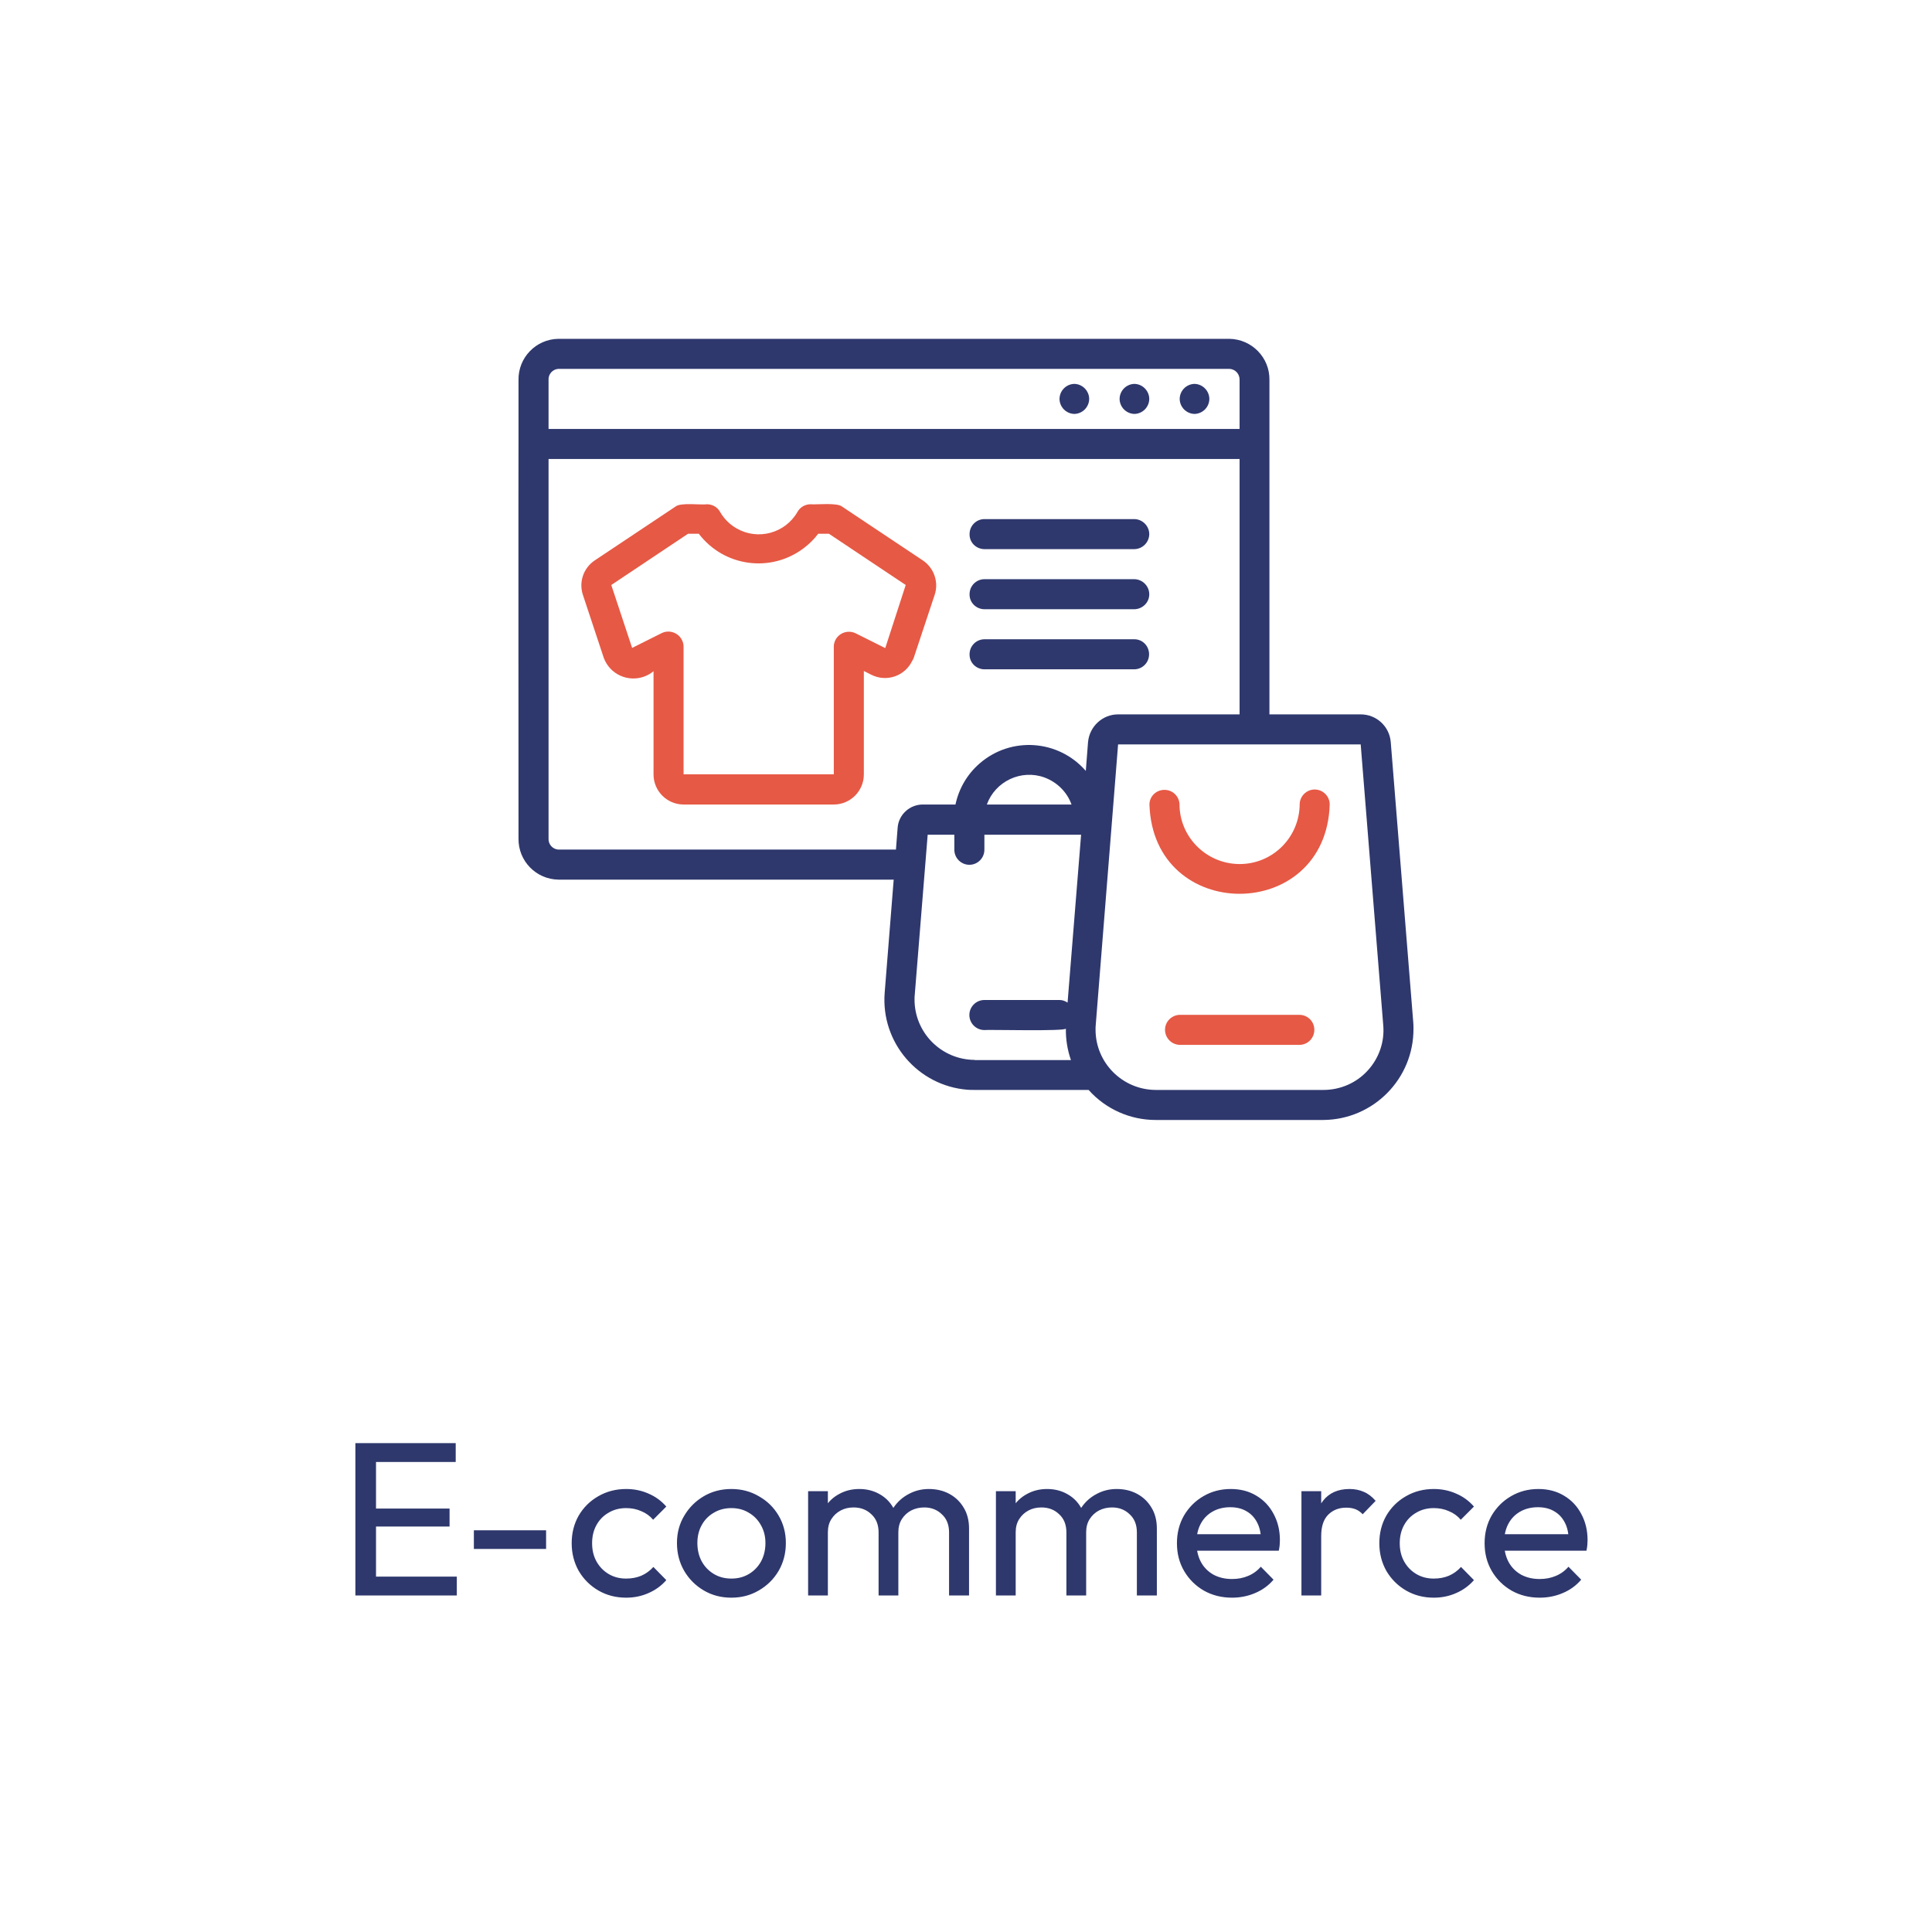 <svg width="176" height="176" viewBox="0 0 176 176" fill="none" xmlns="http://www.w3.org/2000/svg">
<g filter="url(#filter0_d_359_1423)">
<path d="M12 18C12 12.477 16.477 8 22 8H154C159.523 8 164 12.477 164 18V150C164 155.523 159.523 160 154 160H22C16.477 160 12 155.523 12 150V18Z" fill="white"/>
<path d="M83.244 55.912L85.143 50.199C85.536 49.036 85.091 47.736 84.065 47.051L76.727 42.159C76.282 41.766 74.383 41.988 73.836 41.937C73.357 41.937 72.895 42.193 72.655 42.621C71.543 44.571 69.063 45.255 67.113 44.143C66.48 43.784 65.95 43.254 65.59 42.621C65.351 42.193 64.889 41.937 64.41 41.937C63.846 42.022 61.981 41.748 61.519 42.159L54.181 47.051C53.154 47.736 52.709 49.019 53.103 50.199L55.002 55.929C55.549 57.418 57.208 58.187 58.714 57.623C59.022 57.503 59.295 57.349 59.535 57.144V66.552C59.535 68.058 60.767 69.289 62.272 69.289H75.957C77.462 69.289 78.694 68.058 78.694 66.552V57.127L79.412 57.486C80.781 58.153 82.423 57.589 83.09 56.22C83.158 56.135 83.193 56.015 83.244 55.912ZM80.644 55.04L77.941 53.688C77.257 53.363 76.436 53.637 76.094 54.321C76.008 54.51 75.957 54.698 75.957 54.903V66.535H62.272V54.903C62.255 54.133 61.639 53.535 60.869 53.535C60.664 53.535 60.459 53.586 60.288 53.671L57.585 55.023L55.686 49.292L62.682 44.622H63.657C65.95 47.633 70.226 48.215 73.237 45.922C73.733 45.546 74.178 45.101 74.537 44.622H75.512L82.508 49.292L80.644 55.04Z" fill="#E65945"/>
<path d="M103.344 33.708C104.096 33.691 104.695 33.075 104.695 32.323C104.678 31.587 104.079 30.988 103.344 30.971C102.591 30.988 101.992 31.604 101.992 32.357C102.009 33.093 102.608 33.691 103.344 33.708Z" fill="#2E386D"/>
<path d="M108.817 33.708C109.57 33.691 110.169 33.075 110.169 32.323C110.151 31.587 109.553 30.988 108.817 30.971C108.065 30.988 107.466 31.604 107.466 32.357C107.483 33.093 108.082 33.691 108.817 33.708Z" fill="#2E386D"/>
<path d="M97.87 33.708C98.623 33.691 99.221 33.075 99.221 32.323C99.204 31.587 98.606 30.988 97.87 30.971C97.117 30.988 96.519 31.604 96.519 32.357C96.536 33.093 97.134 33.691 97.87 33.708Z" fill="#2E386D"/>
<path d="M89.659 46.025H103.344C104.096 46.008 104.695 45.392 104.695 44.639C104.678 43.904 104.079 43.305 103.344 43.288H89.659C88.906 43.305 88.308 43.921 88.325 44.691C88.325 45.426 88.923 46.008 89.659 46.025Z" fill="#2E386D"/>
<path d="M89.659 51.499H103.344C104.096 51.482 104.712 50.866 104.695 50.113C104.678 49.378 104.079 48.779 103.344 48.762H89.659C88.906 48.779 88.308 49.395 88.325 50.165C88.325 50.9 88.923 51.482 89.659 51.499Z" fill="#2E386D"/>
<path d="M89.659 56.973H103.344C104.096 56.956 104.695 56.34 104.678 55.57C104.661 54.835 104.079 54.236 103.344 54.236H89.659C88.906 54.253 88.308 54.869 88.325 55.639C88.325 56.374 88.923 56.956 89.659 56.973Z" fill="#2E386D"/>
<path d="M126.693 63.593C126.573 62.173 125.393 61.078 123.956 61.078H115.642V30.612C115.677 28.577 114.034 26.9 111.999 26.866H50.862C48.826 26.9 47.201 28.577 47.235 30.612V36.428C47.218 36.445 47.235 72.351 47.235 72.385C47.201 74.421 48.826 76.097 50.862 76.132H81.413L80.592 86.429C80.233 90.963 83.62 94.914 88.136 95.273C88.358 95.29 88.564 95.29 88.786 95.29H99.169C100.726 97.035 102.95 98.027 105.276 98.027H120.552C125.119 97.993 128.797 94.264 128.763 89.697C128.763 89.508 128.763 89.338 128.746 89.149L126.693 63.593ZM50.862 29.603H112.016C112.546 29.637 112.94 30.082 112.923 30.612V35.077H49.972V30.612C49.938 30.099 50.331 29.637 50.862 29.603ZM50.862 73.395C50.331 73.36 49.938 72.898 49.972 72.385V37.814H112.923V61.078H101.855C100.435 61.078 99.255 62.173 99.118 63.593L98.913 66.227C96.432 63.37 92.105 63.062 89.248 65.543C88.119 66.518 87.349 67.835 87.041 69.289H84.065C82.867 69.289 81.858 70.213 81.772 71.41L81.618 73.395H50.862ZM97.613 69.289H89.898C90.668 67.168 93.028 66.056 95.149 66.826C96.296 67.254 97.202 68.143 97.613 69.289ZM88.786 92.553C85.741 92.536 83.295 90.056 83.312 87.028C83.312 86.908 83.312 86.772 83.329 86.652L84.509 72.043H86.938V73.412C86.938 74.164 87.554 74.78 88.307 74.78C89.06 74.78 89.675 74.164 89.675 73.412V72.043H98.485L97.253 87.336C97.031 87.182 96.774 87.097 96.518 87.097H89.675C88.923 87.097 88.307 87.712 88.307 88.465C88.307 89.218 88.923 89.834 89.675 89.834C89.898 89.782 97.168 89.97 97.099 89.697C97.082 90.672 97.236 91.647 97.561 92.57H88.786V92.553ZM124.589 93.528C123.563 94.657 122.091 95.29 120.569 95.29H105.276C102.248 95.273 99.785 92.81 99.802 89.765C99.802 89.628 99.802 89.508 99.819 89.372L101.855 63.815H123.956L126.009 89.389C126.146 90.911 125.615 92.417 124.589 93.528Z" fill="#2E386D"/>
<path d="M119.765 67.921C119.013 67.921 118.397 68.537 118.397 69.289C118.363 72.317 115.899 74.746 112.872 74.712C109.895 74.678 107.466 72.266 107.449 69.289C107.432 68.537 106.816 67.938 106.046 67.955C105.311 67.972 104.712 68.554 104.712 69.289C105.054 80.134 120.792 80.134 121.134 69.289C121.134 68.537 120.518 67.921 119.765 67.921Z" fill="#E65945"/>
<path d="M118.397 88.448H107.449C106.697 88.482 106.098 89.115 106.132 89.868C106.166 90.586 106.731 91.151 107.449 91.185H118.397C119.15 91.168 119.749 90.552 119.732 89.782C119.715 89.047 119.133 88.465 118.397 88.448Z" fill="#E65945"/>
<path d="M32.374 141.344V127.464H34.254V141.344H32.374ZM33.654 141.344V139.624H41.614V141.344H33.654ZM33.654 135.064V133.424H40.954V135.064H33.654ZM33.654 129.184V127.464H41.514V129.184H33.654ZM43.168 137.104V135.404H49.748V137.104H43.168ZM57.039 141.544C56.106 141.544 55.259 141.324 54.499 140.884C53.752 140.444 53.159 139.851 52.719 139.104C52.292 138.344 52.079 137.504 52.079 136.584C52.079 135.651 52.292 134.811 52.719 134.064C53.159 133.318 53.752 132.731 54.499 132.304C55.259 131.864 56.106 131.644 57.039 131.644C57.772 131.644 58.452 131.784 59.079 132.064C59.706 132.331 60.246 132.724 60.699 133.244L59.499 134.444C59.206 134.098 58.846 133.838 58.419 133.664C58.006 133.478 57.546 133.384 57.039 133.384C56.439 133.384 55.906 133.524 55.439 133.804C54.972 134.071 54.606 134.444 54.339 134.924C54.072 135.404 53.939 135.958 53.939 136.584C53.939 137.211 54.072 137.764 54.339 138.244C54.606 138.724 54.972 139.104 55.439 139.384C55.906 139.664 56.439 139.804 57.039 139.804C57.546 139.804 58.006 139.718 58.419 139.544C58.846 139.358 59.212 139.091 59.519 138.744L60.699 139.944C60.259 140.451 59.719 140.844 59.079 141.124C58.452 141.404 57.772 141.544 57.039 141.544ZM66.629 141.544C65.695 141.544 64.855 141.324 64.109 140.884C63.362 140.444 62.769 139.851 62.329 139.104C61.889 138.344 61.669 137.498 61.669 136.564C61.669 135.644 61.889 134.818 62.329 134.084C62.769 133.338 63.362 132.744 64.109 132.304C64.855 131.864 65.695 131.644 66.629 131.644C67.549 131.644 68.382 131.864 69.129 132.304C69.889 132.731 70.489 133.318 70.929 134.064C71.369 134.811 71.589 135.644 71.589 136.564C71.589 137.498 71.369 138.344 70.929 139.104C70.489 139.851 69.889 140.444 69.129 140.884C68.382 141.324 67.549 141.544 66.629 141.544ZM66.629 139.804C67.229 139.804 67.762 139.664 68.229 139.384C68.695 139.104 69.062 138.724 69.329 138.244C69.595 137.751 69.729 137.191 69.729 136.564C69.729 135.951 69.589 135.404 69.309 134.924C69.042 134.444 68.675 134.071 68.209 133.804C67.755 133.524 67.229 133.384 66.629 133.384C66.029 133.384 65.495 133.524 65.029 133.804C64.562 134.071 64.195 134.444 63.929 134.924C63.662 135.404 63.529 135.951 63.529 136.564C63.529 137.191 63.662 137.751 63.929 138.244C64.195 138.724 64.562 139.104 65.029 139.384C65.495 139.664 66.029 139.804 66.629 139.804ZM73.617 141.344V131.844H75.417V141.344H73.617ZM80.037 141.344V135.604C80.037 134.898 79.817 134.344 79.377 133.944C78.95 133.531 78.41 133.324 77.757 133.324C77.317 133.324 76.924 133.418 76.577 133.604C76.23 133.791 75.95 134.051 75.737 134.384C75.523 134.718 75.417 135.118 75.417 135.584L74.677 135.224C74.677 134.504 74.83 133.878 75.137 133.344C75.457 132.811 75.89 132.398 76.437 132.104C76.984 131.798 77.597 131.644 78.277 131.644C78.944 131.644 79.543 131.791 80.077 132.084C80.624 132.378 81.05 132.791 81.357 133.324C81.677 133.858 81.837 134.491 81.837 135.224V141.344H80.037ZM86.457 141.344V135.604C86.457 134.898 86.237 134.344 85.797 133.944C85.37 133.531 84.837 133.324 84.197 133.324C83.757 133.324 83.357 133.418 82.997 133.604C82.65 133.791 82.37 134.051 82.157 134.384C81.944 134.718 81.837 135.118 81.837 135.584L80.817 135.224C80.857 134.491 81.05 133.864 81.397 133.344C81.757 132.811 82.217 132.398 82.777 132.104C83.337 131.798 83.95 131.644 84.617 131.644C85.31 131.644 85.93 131.791 86.477 132.084C87.023 132.378 87.457 132.791 87.777 133.324C88.11 133.858 88.277 134.498 88.277 135.244V141.344H86.457ZM90.726 141.344V131.844H92.526V141.344H90.726ZM97.146 141.344V135.604C97.146 134.898 96.926 134.344 96.486 133.944C96.06 133.531 95.52 133.324 94.866 133.324C94.426 133.324 94.033 133.418 93.686 133.604C93.34 133.791 93.06 134.051 92.846 134.384C92.633 134.718 92.526 135.118 92.526 135.584L91.786 135.224C91.786 134.504 91.94 133.878 92.246 133.344C92.566 132.811 93 132.398 93.546 132.104C94.093 131.798 94.706 131.644 95.386 131.644C96.053 131.644 96.653 131.791 97.186 132.084C97.733 132.378 98.16 132.791 98.466 133.324C98.786 133.858 98.946 134.491 98.946 135.224V141.344H97.146ZM103.566 141.344V135.604C103.566 134.898 103.346 134.344 102.906 133.944C102.48 133.531 101.946 133.324 101.306 133.324C100.866 133.324 100.466 133.418 100.106 133.604C99.76 133.791 99.48 134.051 99.266 134.384C99.053 134.718 98.946 135.118 98.946 135.584L97.926 135.224C97.966 134.491 98.16 133.864 98.506 133.344C98.866 132.811 99.326 132.398 99.886 132.104C100.446 131.798 101.06 131.644 101.726 131.644C102.42 131.644 103.04 131.791 103.586 132.084C104.133 132.378 104.566 132.791 104.886 133.324C105.22 133.858 105.386 134.498 105.386 135.244V141.344H103.566ZM112.236 141.544C111.289 141.544 110.436 141.331 109.676 140.904C108.916 140.464 108.316 139.871 107.876 139.124C107.436 138.378 107.216 137.531 107.216 136.584C107.216 135.651 107.429 134.811 107.856 134.064C108.296 133.318 108.882 132.731 109.616 132.304C110.362 131.864 111.196 131.644 112.116 131.644C112.996 131.644 113.769 131.844 114.436 132.244C115.116 132.644 115.642 133.198 116.016 133.904C116.402 134.611 116.596 135.411 116.596 136.304C116.596 136.438 116.589 136.584 116.576 136.744C116.562 136.891 116.536 137.064 116.496 137.264H108.476V135.764H115.536L114.876 136.344C114.876 135.704 114.762 135.164 114.536 134.724C114.309 134.271 113.989 133.924 113.576 133.684C113.162 133.431 112.662 133.304 112.076 133.304C111.462 133.304 110.922 133.438 110.456 133.704C109.989 133.971 109.629 134.344 109.376 134.824C109.122 135.304 108.996 135.871 108.996 136.524C108.996 137.191 109.129 137.778 109.396 138.284C109.662 138.778 110.042 139.164 110.536 139.444C111.029 139.711 111.596 139.844 112.236 139.844C112.769 139.844 113.256 139.751 113.696 139.564C114.149 139.378 114.536 139.098 114.856 138.724L116.016 139.904C115.562 140.438 115.002 140.844 114.336 141.124C113.682 141.404 112.982 141.544 112.236 141.544ZM118.558 141.344V131.844H120.358V141.344H118.558ZM120.358 135.924L119.678 135.624C119.678 134.411 119.958 133.444 120.518 132.724C121.078 132.004 121.885 131.644 122.938 131.644C123.418 131.644 123.852 131.731 124.238 131.904C124.625 132.064 124.985 132.338 125.318 132.724L124.138 133.944C123.938 133.731 123.718 133.578 123.478 133.484C123.238 133.391 122.958 133.344 122.638 133.344C121.972 133.344 121.425 133.558 120.998 133.984C120.572 134.411 120.358 135.058 120.358 135.924ZM130.613 141.544C129.68 141.544 128.833 141.324 128.073 140.884C127.326 140.444 126.733 139.851 126.293 139.104C125.866 138.344 125.653 137.504 125.653 136.584C125.653 135.651 125.866 134.811 126.293 134.064C126.733 133.318 127.326 132.731 128.073 132.304C128.833 131.864 129.68 131.644 130.613 131.644C131.346 131.644 132.026 131.784 132.653 132.064C133.28 132.331 133.82 132.724 134.273 133.244L133.073 134.444C132.78 134.098 132.42 133.838 131.993 133.664C131.58 133.478 131.12 133.384 130.613 133.384C130.013 133.384 129.48 133.524 129.013 133.804C128.546 134.071 128.18 134.444 127.913 134.924C127.646 135.404 127.513 135.958 127.513 136.584C127.513 137.211 127.646 137.764 127.913 138.244C128.18 138.724 128.546 139.104 129.013 139.384C129.48 139.664 130.013 139.804 130.613 139.804C131.12 139.804 131.58 139.718 131.993 139.544C132.42 139.358 132.786 139.091 133.093 138.744L134.273 139.944C133.833 140.451 133.293 140.844 132.653 141.124C132.026 141.404 131.346 141.544 130.613 141.544ZM140.263 141.544C139.316 141.544 138.463 141.331 137.703 140.904C136.943 140.464 136.343 139.871 135.903 139.124C135.463 138.378 135.243 137.531 135.243 136.584C135.243 135.651 135.456 134.811 135.883 134.064C136.323 133.318 136.91 132.731 137.643 132.304C138.39 131.864 139.223 131.644 140.143 131.644C141.023 131.644 141.796 131.844 142.463 132.244C143.143 132.644 143.67 133.198 144.043 133.904C144.43 134.611 144.623 135.411 144.623 136.304C144.623 136.438 144.616 136.584 144.603 136.744C144.59 136.891 144.563 137.064 144.523 137.264H136.503V135.764H143.563L142.903 136.344C142.903 135.704 142.79 135.164 142.563 134.724C142.336 134.271 142.016 133.924 141.603 133.684C141.19 133.431 140.69 133.304 140.103 133.304C139.49 133.304 138.95 133.438 138.483 133.704C138.016 133.971 137.656 134.344 137.403 134.824C137.15 135.304 137.023 135.871 137.023 136.524C137.023 137.191 137.156 137.778 137.423 138.284C137.69 138.778 138.07 139.164 138.563 139.444C139.056 139.711 139.623 139.844 140.263 139.844C140.796 139.844 141.283 139.751 141.723 139.564C142.176 139.378 142.563 139.098 142.883 138.724L144.043 139.904C143.59 140.438 143.03 140.844 142.363 141.124C141.71 141.404 141.01 141.544 140.263 141.544Z" fill="#2E386D"/>
</g>
<defs>
<filter id="filter0_d_359_1423" x="0" y="0" width="176" height="176" filterUnits="userSpaceOnUse" color-interpolation-filters="sRGB">
<feFlood flood-opacity="0" result="BackgroundImageFix"/>
<feColorMatrix in="SourceAlpha" type="matrix" values="0 0 0 0 0 0 0 0 0 0 0 0 0 0 0 0 0 0 127 0" result="hardAlpha"/>
<feOffset dy="4"/>
<feGaussianBlur stdDeviation="6"/>
<feComposite in2="hardAlpha" operator="out"/>
<feColorMatrix type="matrix" values="0 0 0 0 0.529 0 0 0 0 0.529 0 0 0 0 0.529 0 0 0 0.25 0"/>
<feBlend mode="normal" in2="BackgroundImageFix" result="effect1_dropShadow_359_1423"/>
<feBlend mode="normal" in="SourceGraphic" in2="effect1_dropShadow_359_1423" result="shape"/>
</filter>
</defs>
</svg>
